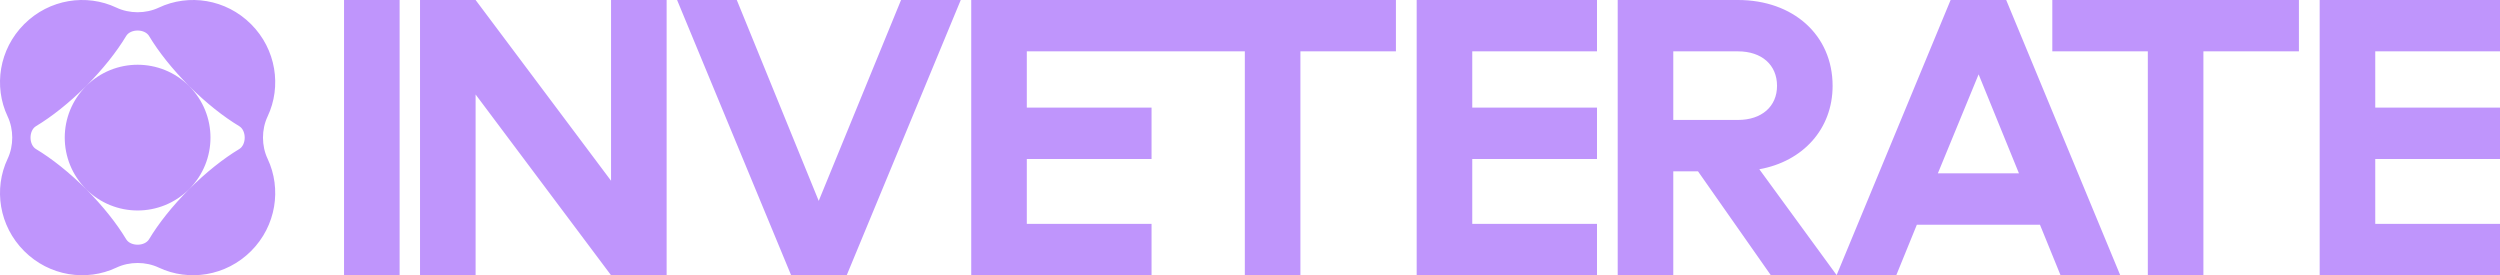 <svg width="3840" height="423" viewBox="0 0 3840 423" fill="none" xmlns="http://www.w3.org/2000/svg">
<g clip-path="url(#clip0_108_27)">
<mask id="mask0_108_27" style="mask-type:luminance" maskUnits="userSpaceOnUse" x="0" y="0" width="3840" height="423">
<path d="M3840 0H0V423H3840V0Z" fill="white"/>
</mask>
<g mask="url(#mask0_108_27)">
<path fill-rule="evenodd" clip-rule="evenodd" d="M411.041 243.909C432.78 289.927 424.229 347.037 385.633 385.633C347.037 424.229 289.927 432.78 243.909 411.041C223.875 401.577 198.878 401.577 178.844 411.041C132.827 432.78 75.717 424.229 37.121 385.633C-1.475 347.037 -10.026 289.927 11.713 243.909C21.177 223.875 21.177 198.879 11.713 178.845C-10.026 132.827 -1.475 75.717 37.121 37.121C75.717 -1.475 132.827 -10.026 178.844 11.713C198.878 21.177 223.875 21.177 243.909 11.713C289.926 -10.026 347.037 -1.475 385.633 37.121C424.229 75.717 432.78 132.827 411.041 178.845C401.576 198.879 401.576 223.875 411.041 243.909ZM228.972 367.444C222.221 378.666 200.532 378.666 193.781 367.444C179.27 343.322 158.152 316.514 132.195 290.558C106.239 264.602 79.431 243.484 55.31 228.972C44.088 222.221 44.088 200.532 55.309 193.781C79.431 179.27 106.239 158.151 132.195 132.195C158.151 106.239 179.27 79.431 193.781 55.31C200.532 44.088 222.221 44.088 228.972 55.31C243.484 79.431 264.602 106.239 290.558 132.195C316.514 158.152 343.322 179.27 367.444 193.781C378.666 200.532 378.666 222.221 367.444 228.972C343.322 243.484 316.514 264.602 290.558 290.558C264.602 316.514 243.484 343.322 228.972 367.444ZM132.235 290.518C175.944 334.227 246.809 334.227 290.518 290.518C334.227 246.81 334.227 175.944 290.518 132.235C246.809 88.527 175.944 88.527 132.235 132.235C88.527 175.944 88.527 246.81 132.235 290.518ZM613.809 0V422.752H528.44V0H613.809ZM1023.94 422.752H938.573L730.525 145.124V422.752H645.155V0H730.525L938.573 277.629V0H1023.94V422.752ZM1131.71 0H1040.01L1215.18 422.752H1300.55L1475.71 0H1384.02L1257.55 308.546L1131.71 0ZM1491.81 422.752V0H1765.35H1768.78H2144.14V78.872H1997.43V422.752H1912.06V78.872H1768.78H1765.35H1577.18V165.315H1768.78V244.187H1577.18V343.881H1768.78V422.752H1491.81ZM2176.02 422.752V0H2452.99V78.872H2261.39V165.315H2452.99V244.187H2261.39V343.881H2452.99V422.752H2176.02ZM2484.79 422.752H2570.16V263.116H2608.1L2720.03 422.752H2820.98H2821.21H2912.67L2944.29 345.143H3133.37L3164.99 422.752H3256.68L3081.52 0H2996.15L2821.06 422.554L2702.32 259.961C2769.35 247.973 2814.88 198.126 2814.88 131.874C2814.88 53.633 2754.18 0 2669.44 0H2484.79V422.752ZM2669.44 78.872C2706.12 78.872 2729.52 99.694 2729.52 131.874C2729.52 163.422 2706.12 184.244 2669.44 184.244H2570.16V78.872H2669.44ZM3039.15 114.206L2976.54 266.271H3101.12L3039.15 114.206ZM3152.36 78.872H3299.06V422.752H3384.43V78.872H3531.14V0H3152.36V78.872ZM3563.02 422.752V0H3840V78.872H3648.39V165.315H3840V244.187H3648.39V343.881H3840V422.752H3563.02Z" fill="#BF95FC"/>
</g>
</g>
<defs>
<clipPath id="clip0_108_27">
<rect width="3840" height="423" fill="white"/>
</clipPath>
</defs>
</svg>
